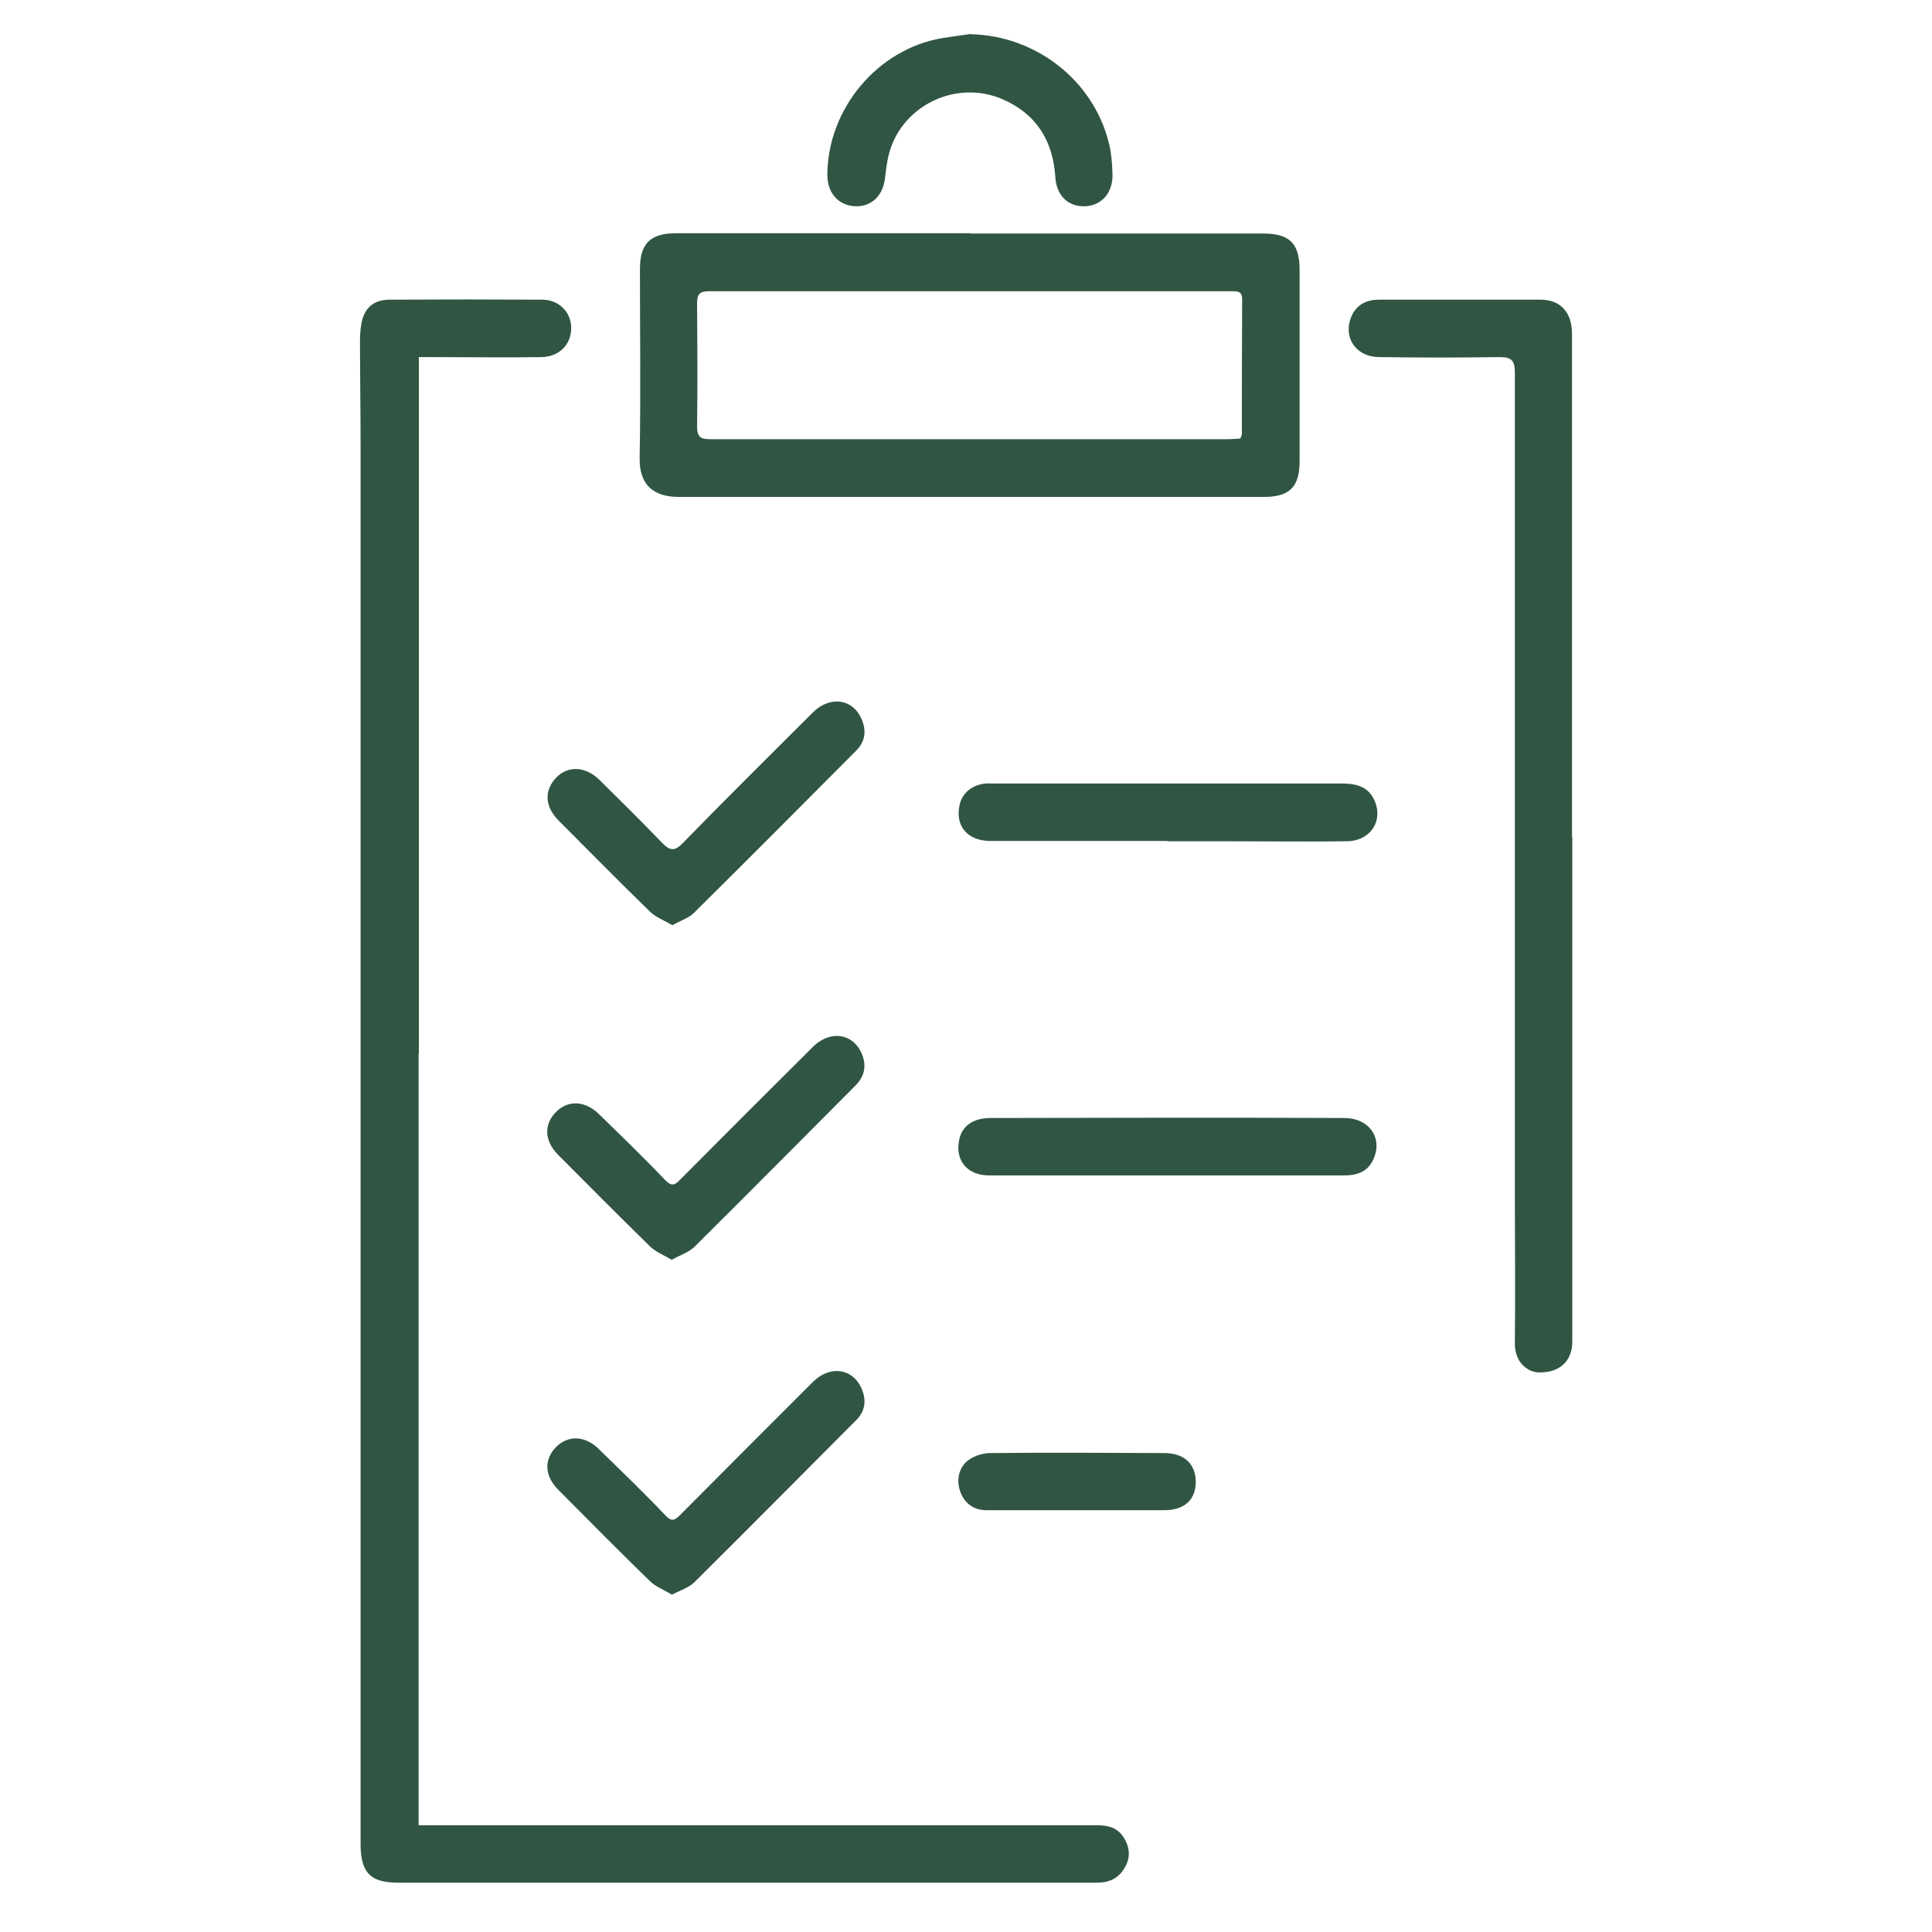 <?xml version="1.0" encoding="UTF-8"?> <svg xmlns="http://www.w3.org/2000/svg" id="Layer_1" viewBox="0 0 66.6 66.6"> <defs> <style>.cls-1{fill:#305643;}</style> </defs> <path class="cls-1" d="M14.43,36.33c0,7.4,0,14.81,0,22.21,0,.14,0,1.75,0,2.4,0,.65,0,1.3,0,1.98h.55c7.61,0,15.22,0,22.82,0,.41,0,.74,.08,.96,.46,.21,.36,.2,.71-.01,1.04-.21,.34-.53,.48-.93,.48-1.04,0-2.07,0-3.11,0-6.99,0-13.99,0-20.98,0-.95,0-1.29-.33-1.3-1.3,0-.91,0-1.83,0-2.74,0-.39,0-4.54,0-5.64,0-5.77,0-11.53,0-17.3,0-.29,0-15.9,0-22.55,0-1.2-.02-2.4-.02-3.6,0-.19,.01-.38,.04-.57,.09-.57,.41-.87,.99-.87,1.75-.01,3.49-.01,5.24,0,.61,0,1.02,.45,1.01,1-.01,.56-.42,.97-1.03,.98-1.23,.02-2.45,0-3.68,0-.16,0-.32,0-.54,0,0,7.59,0,23.45,0,24.01Z"></path> <path class="cls-1" d="M33.45,8.05c3.37,0,6.74,0,10.1,0,.9,0,1.24,.34,1.25,1.22,0,2.21,0,4.42,0,6.63,0,.89-.35,1.23-1.23,1.23-6.72,0-13.44,0-20.17,0-.92,0-1.37-.46-1.35-1.36,.04-2.17,.01-4.34,.01-6.5,0-.87,.36-1.23,1.24-1.23,3.38,0,6.76,0,10.14,0Zm9.31,7.06c.02-.07,.05-.1,.05-.14,0-1.55,0-3.11,.01-4.66,0-.27-.16-.27-.35-.27-6.01,0-12.02,0-18.04,0-.3,0-.4,.1-.4,.4,.01,1.42,.02,2.84,0,4.25,0,.37,.11,.45,.46,.45,5.96,0,11.91,0,17.87,0,.13,0,.26-.02,.39-.02Z"></path> <path class="cls-1" d="M54.2,28.86c0,5.7,0,11.4,0,17.1,0,.11,0,.22,0,.33-.02,.64-.44,1.03-1.14,1.02-.4,0-.85-.35-.84-1.01,.02-1.66,0-3.33,0-4.99,0-5.39,0-10.77,0-16.16,0-4.1,0-8.21,0-12.31,0-.42-.12-.53-.53-.53-1.38,.02-2.75,.02-4.13,0-.83,0-1.28-.69-.97-1.41,.18-.41,.53-.57,.95-.57,1.85,0,3.71,0,5.56,0,.7,0,1.09,.44,1.09,1.18,0,5.78,0,11.56,0,17.34Z"></path> <path class="cls-1" d="M23.19,31.9c-.29-.17-.59-.28-.8-.49-1.06-1.03-2.09-2.08-3.13-3.12-.48-.48-.51-1.04-.09-1.48,.4-.42,1-.4,1.48,.06,.73,.72,1.46,1.44,2.17,2.18,.26,.27,.43,.32,.73,0,1.47-1.51,2.97-2.99,4.46-4.48,.63-.63,1.46-.47,1.73,.32,.13,.37,.05,.71-.22,.98-1.86,1.87-3.72,3.74-5.6,5.6-.18,.18-.45,.26-.73,.42Z"></path> <path class="cls-1" d="M23.16,43.43c-.29-.17-.57-.28-.77-.48-1.06-1.04-2.11-2.09-3.16-3.15-.47-.48-.49-1.05-.05-1.48,.4-.4,.98-.38,1.45,.07,.77,.75,1.55,1.5,2.29,2.28,.24,.25,.35,.18,.54-.02,1.51-1.52,3.03-3.04,4.55-4.55,.63-.63,1.46-.47,1.73,.31,.13,.38,.04,.72-.25,1.01-1.85,1.86-3.7,3.72-5.56,5.57-.19,.18-.47,.27-.76,.43Z"></path> <path class="cls-1" d="M23.16,54.97c-.28-.17-.55-.27-.74-.45-1.08-1.05-2.13-2.11-3.19-3.18-.47-.48-.48-1.05-.04-1.48,.41-.39,.98-.37,1.45,.09,.77,.75,1.55,1.5,2.29,2.28,.21,.22,.31,.2,.51,0,1.52-1.53,3.04-3.05,4.57-4.58,.63-.63,1.46-.47,1.73,.32,.13,.37,.05,.71-.22,.98-1.86,1.87-3.72,3.74-5.59,5.6-.19,.18-.47,.27-.77,.42Z"></path> <path class="cls-1" d="M40.24,40.52c-2.05,0-4.09,0-6.14,0-.78,0-1.21-.55-1.02-1.29,.11-.43,.48-.68,1.03-.69,2.07,0,4.14-.01,6.22-.01,2,0,4.01,0,6.01,.01,.87,0,1.35,.71,.99,1.45-.2,.42-.57,.53-1.01,.53-1.83,0-3.65,0-5.48,0-.2,0-.41,0-.61,0Z"></path> <path class="cls-1" d="M33.47,1.18c2.23,.05,4.21,1.58,4.75,3.73,.09,.35,.12,.73,.13,1.09,.02,.64-.37,1.08-.93,1.11-.58,.03-1-.35-1.04-1-.08-1.24-.64-2.17-1.8-2.68-1.63-.72-3.54,.23-3.95,1.93-.06,.25-.09,.51-.12,.76-.06,.61-.46,1.01-1.02,.99-.58-.02-.97-.45-.97-1.08,.01-2.29,1.74-4.35,3.98-4.72,.32-.05,.64-.09,.97-.14Z"></path> <path class="cls-1" d="M40.24,28.99c-2.03,0-4.06,0-6.09,0-.82,0-1.25-.54-1.06-1.29,.1-.37,.42-.64,.87-.69,.09-.01,.19,0,.29,0,4.01,0,8.02,0,12.03,0,.44,0,.85,.09,1.07,.52,.37,.72-.08,1.46-.92,1.47-1.38,.02-2.75,0-4.13,0-.68,0-1.36,0-2.05,0Z"></path> <path class="cls-1" d="M37.11,52.06c-1.03,0-2.07,0-3.1,0-.42,0-.73-.21-.89-.59-.17-.42-.08-.89,.27-1.14,.19-.14,.47-.23,.71-.24,2.01-.02,4.03-.01,6.04,0,.68,0,1.08,.38,1.08,.99,0,.62-.39,.98-1.09,.98-1.01,0-2.01,0-3.02,0h0Z"></path> </svg> 